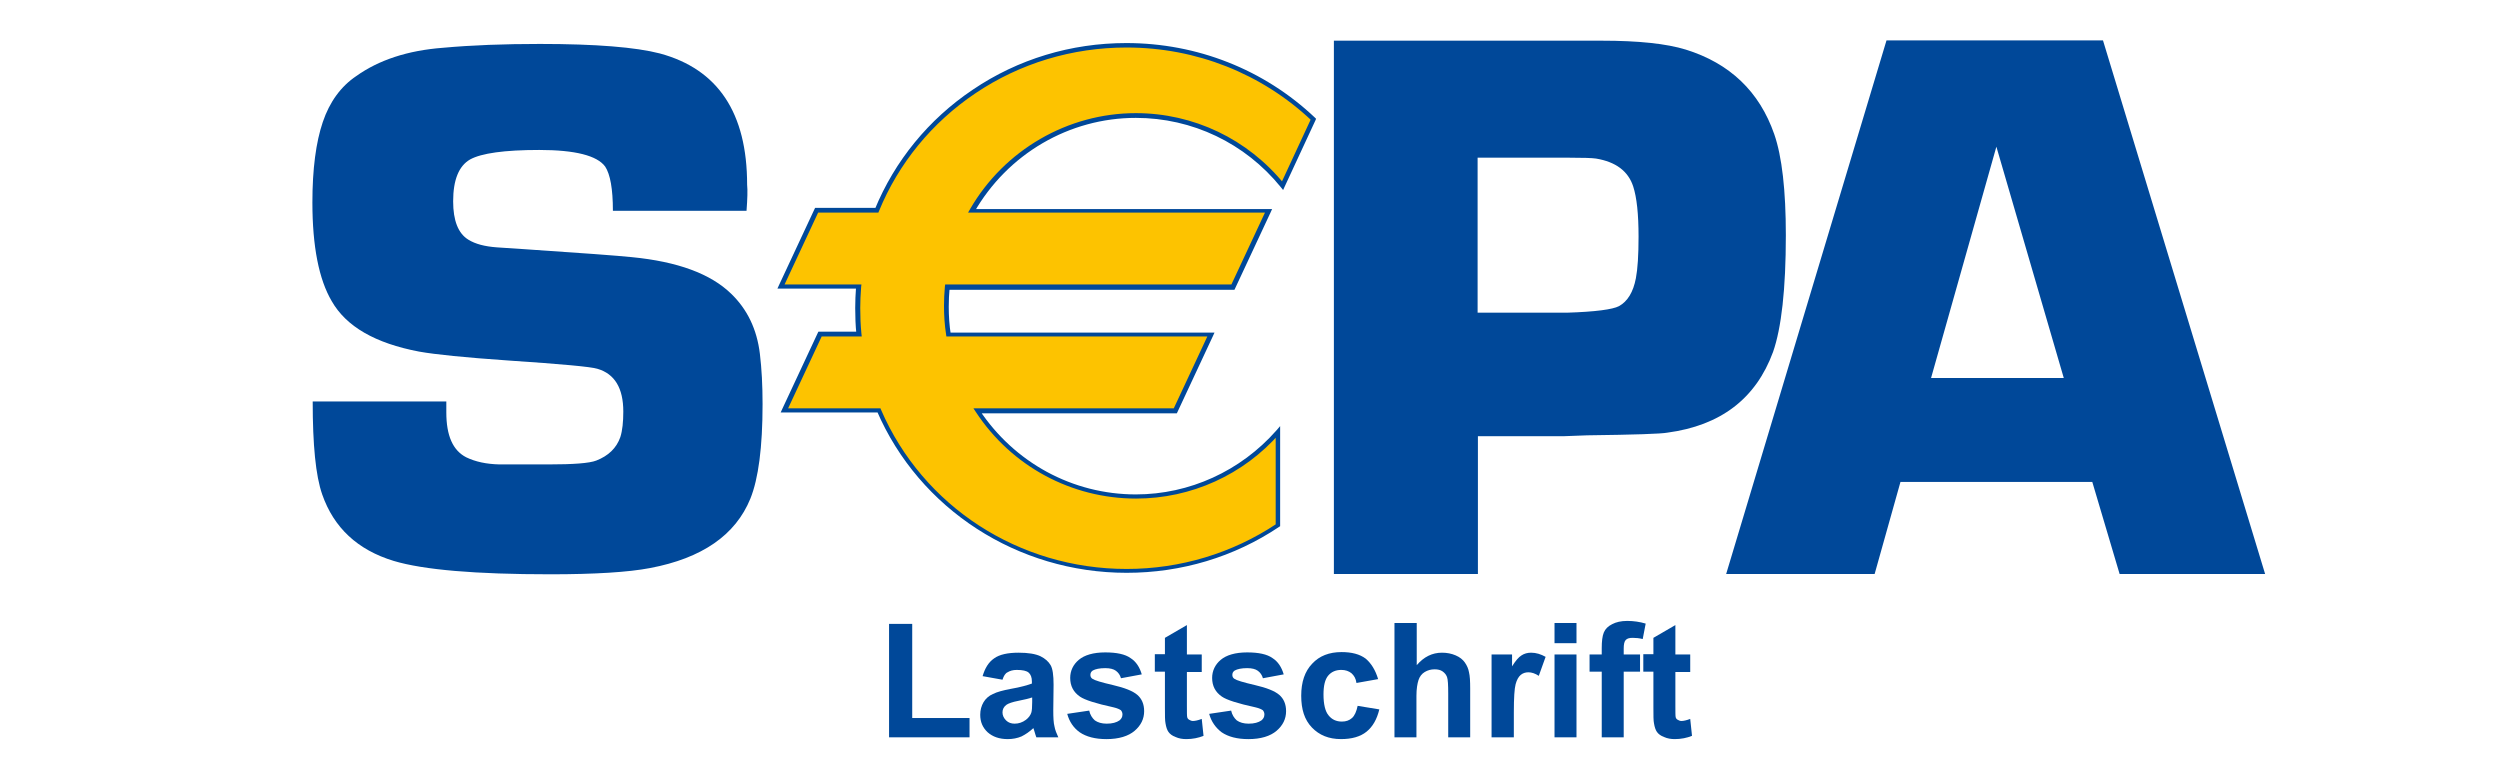 <?xml version="1.0" encoding="utf-8"?>
<!-- Generator: Adobe Illustrator 22.1.0, SVG Export Plug-In . SVG Version: 6.00 Build 0)  -->
<svg version="1.1" id="Ebene_1" xmlns="http://www.w3.org/2000/svg" xmlns:xlink="http://www.w3.org/1999/xlink" x="0px" y="0px"
	 viewBox="0 0 841.9 257.4" style="enable-background:new 0 0 841.9 257.4;" xml:space="preserve">
<style type="text/css">
	.st0{fill:#004899;}
	.st1{fill:#FDC300;}
</style>
<g>
	<g>
		<g>
			<path class="st0" d="M251.4,71h-45c0-7.4-0.9-12.3-2.6-14.9c-2.7-3.7-10.1-5.6-22.2-5.6c-11.7,0-19.5,1.1-23.3,3.2
				c-3.8,2.2-5.7,6.9-5.7,14.1c0,6.5,1.7,10.8,5.1,12.9c2.4,1.5,5.6,2.3,9.6,2.6l9.1,0.6c19.4,1.3,31.6,2.2,36.4,2.7
				c15.4,1.5,26.5,5.6,33.4,12.3c5.4,5.2,8.7,11.9,9.7,20.3c0.6,5,0.9,10.6,0.9,16.9c0,14.5-1.4,25.1-4.1,31.8
				c-5,12.3-16.3,20.1-33.8,23.4c-7.3,1.4-18.6,2.1-33.6,2.1c-25.2,0-42.7-1.5-52.7-4.5c-12.2-3.7-20.2-11.2-24.1-22.4
				c-2.2-6.3-3.2-16.7-3.2-31.3h45c0,1.6,0,2.9,0,3.7c0,7.8,2.2,12.8,6.7,15.1c3.1,1.5,6.8,2.3,11.2,2.4h16.5
				c8.4,0,13.8-0.4,16.1-1.3c4.1-1.6,6.8-4.2,8.1-7.9c0.7-2.2,1-5.1,1-8.6c0-7.9-2.9-12.7-8.7-14.4c-2.2-0.7-12.2-1.6-30.1-2.8
				c-14.4-1-24.4-2-30-3c-14.7-2.8-24.5-8.4-29.4-17c-4.3-7.3-6.5-18.4-6.5-33.2c0-11.3,1.2-20.3,3.5-27.1c2.3-6.8,6.1-12,11.3-15.5
				c7.6-5.4,17.3-8.6,29.1-9.5c9.8-0.9,20.7-1.3,32.7-1.3c18.9,0,32.3,1.1,40.4,3.2c19.6,5.3,29.4,20,29.4,44.2
				C251.8,64,251.7,67,251.4,71z"/>
		</g>
	</g>
	<g>
		<g>
			<path class="st0" d="M449.2,193.3V13.7h70.5h11.1h8.6c12.4,0,21.8,1,28.3,3c14.8,4.6,24.8,14.1,29.8,28.5
				c2.6,7.5,3.9,18.9,3.9,34c0,18.2-1.5,31.3-4.3,39.3c-5.8,15.8-17.7,24.8-35.6,27.2c-2.1,0.4-11.1,0.7-27,0.9l-8,0.3h-28.8v46.4
				H449.2z M497.6,105.3h30.1c9.6-0.3,15.4-1.1,17.5-2.2c2.9-1.6,4.8-4.7,5.7-9.4c0.6-3.1,0.9-7.8,0.9-14c0-7.6-0.6-13.2-1.8-16.9
				c-1.7-5.2-5.9-8.3-12.5-9.4c-1.3-0.2-4.4-0.3-9.4-0.3h-30.5V105.3z"/>
		</g>
	</g>
	<g>
		<g>
			<path class="st0" d="M704.6,162.3h-64.6l-8.7,31h-50l54-179.7h72.9l54.6,179.7h-49L704.6,162.3z M695,127.3l-22.7-77.9l-22,77.9
				H695z"/>
		</g>
	</g>
	<g>
		<g>
			<path class="st1" d="M382.5,38.9c19.9,0,37.7,9.2,49.4,23.6l10.4-22.3c-16.3-15.4-38.5-24.9-63-24.9c-38.1,0-70.7,23-84.1,55.6
				H275l-12,25.7h26.1c-0.2,2.4-0.3,4.8-0.3,7.2c0,2.9,0.2,5.9,0.4,8.7h-13.1l-12,25.7H296c13.8,31.7,45.9,54,83.4,54
				c18.9,0,36.4-5.7,51-15.3v-31.5c-11.7,13.3-28.8,21.7-47.9,21.7c-22.3,0-41.9-11.5-53.3-28.9h66.6l12-25.7h-88.4
				c-0.5-3.1-0.7-6.3-0.7-9.5c0-2.2,0.1-4.3,0.3-6.5h96.2l12-25.7h-99.9C338.4,51.8,358.9,38.9,382.5,38.9z"/>
		</g>
		<g>
			<path class="st0" d="M382.5,39.7c19,0,36.8,8.5,48.8,23.3l0.8,1l0.5-1.1L443,40.5l0.2-0.5l-0.4-0.4
				c-17.1-16.2-39.7-25.1-63.5-25.1c-18.6,0-36.5,5.4-51.7,15.7c-14.9,10-26.3,24-33,40.3l0.7-0.5H275h-0.5l-0.2,0.4l-12,25.7
				l-0.5,1.1h1.2h26.1l-0.8-0.8c-0.2,2.7-0.3,5-0.3,7.3c0,2.9,0.1,5.9,0.4,8.8l0.8-0.8h-13.1h-0.5l-0.2,0.4l-12,25.7l-0.5,1.1h1.2
				H296l-0.7-0.5c14.3,33.1,47.4,54.5,84.1,54.5c18.4,0,36.2-5.3,51.4-15.5l0.3-0.2V177v-31.5v-2l-1.3,1.5
				c-12,13.6-29.2,21.5-47.3,21.5c-21.3,0-40.9-10.7-52.7-28.5l-0.6,1.2h66.6h0.5l0.2-0.4l12-25.7l0.5-1.1h-1.2h-88.4l0.8,0.7
				c-0.5-3.1-0.7-6.3-0.7-9.4c0-2.1,0.1-4.3,0.3-6.4l-0.8,0.7h96.2h0.5l0.2-0.4l12-25.7l0.5-1.1h-1.2h-99.9l0.7,1.2
				C339.3,51.8,360.1,39.7,382.5,39.7z M327.3,71.6h99.9l-0.7-1.1l-12,25.7l0.7-0.4H319h-0.7l-0.1,0.7c-0.2,2.2-0.3,4.4-0.3,6.5
				c0,3.2,0.2,6.4,0.7,9.6l0.1,0.7h0.7h88.4l-0.7-1.1l-12,25.7l0.7-0.4h-66.6h-1.4l0.8,1.2c12,18.3,32.2,29.2,54,29.2
				c18.5,0,36.2-8,48.4-22l-1.4-0.5V177l0.3-0.6c-14.9,9.9-32.4,15.2-50.5,15.2c-36.2,0-68.6-21-82.7-53.6l-0.2-0.5H296h-31.8
				l0.7,1.1l12-25.7l-0.7,0.4h13.1h0.9l-0.1-0.9c-0.3-2.9-0.4-5.8-0.4-8.7c0-2.2,0.1-4.5,0.3-7.1l0.1-0.8h-0.8H263l0.7,1.1l12-25.7
				l-0.7,0.4h20.3h0.5l0.2-0.5c6.6-16.1,17.8-29.8,32.5-39.7c15-10.1,32.6-15.4,50.9-15.4c23.4,0,45.6,8.8,62.4,24.7l-0.2-0.9
				l-10.4,22.4l1.3-0.2c-12.3-15.2-30.6-23.9-50-23.9c-22.9,0-44.3,12.4-55.8,32.3l-0.7,1.2H327.3z"/>
		</g>
	</g>
</g>
<g>
	<path class="st0" d="M299.4,248.3v-38.2h7.8v31.7h19.3v6.5H299.4z"/>
	<path class="st0" d="M337.6,228.9l-6.7-1.2c0.8-2.7,2-4.7,3.9-6c1.8-1.3,4.6-1.9,8.2-1.9c3.3,0,5.7,0.4,7.4,1.2
		c1.6,0.8,2.7,1.8,3.4,3c0.7,1.2,1,3.4,1,6.6l-0.1,8.6c0,2.5,0.1,4.3,0.4,5.4c0.2,1.2,0.7,2.4,1.3,3.7H349c-0.2-0.5-0.4-1.2-0.7-2.2
		c-0.1-0.4-0.2-0.7-0.3-0.9c-1.3,1.2-2.6,2.1-4,2.8c-1.4,0.6-3,0.9-4.6,0.9c-2.9,0-5.1-0.8-6.8-2.3c-1.7-1.6-2.5-3.5-2.5-5.9
		c0-1.6,0.4-3,1.1-4.2s1.8-2.2,3.2-2.8c1.4-0.7,3.3-1.2,5.9-1.7c3.5-0.6,5.8-1.3,7.2-1.8v-0.7c0-1.4-0.4-2.4-1.1-3
		c-0.7-0.6-2-0.9-4-0.9c-1.3,0-2.3,0.3-3.1,0.8C338.6,226.7,338,227.6,337.6,228.9z M347.5,234.9c-0.9,0.3-2.4,0.7-4.5,1.1
		c-2.1,0.4-3.4,0.9-4,1.3c-1,0.7-1.4,1.6-1.4,2.6c0,1,0.4,1.9,1.2,2.7c0.8,0.8,1.8,1.1,2.9,1.1c1.3,0,2.6-0.4,3.8-1.3
		c0.9-0.7,1.5-1.5,1.8-2.4c0.2-0.6,0.3-1.8,0.3-3.6V234.9z"/>
	<path class="st0" d="M359.4,240.4l7.4-1.1c0.3,1.4,1,2.5,1.9,3.3c1,0.7,2.3,1.1,4,1.1c1.9,0,3.3-0.4,4.3-1.1c0.6-0.5,1-1.1,1-2
		c0-0.6-0.2-1-0.5-1.4c-0.4-0.3-1.2-0.7-2.5-1c-6-1.3-9.7-2.5-11.3-3.6c-2.2-1.5-3.3-3.6-3.3-6.3c0-2.4,1-4.5,2.9-6.1
		c1.9-1.6,4.9-2.5,8.9-2.5c3.8,0,6.7,0.6,8.5,1.9c1.9,1.2,3.1,3.1,3.8,5.5l-7,1.3c-0.3-1.1-0.9-1.9-1.7-2.5c-0.8-0.6-2-0.9-3.6-0.9
		c-1.9,0-3.3,0.3-4.2,0.8c-0.6,0.4-0.8,0.9-0.8,1.5c0,0.5,0.2,1,0.7,1.3c0.7,0.5,3,1.2,6.9,2.1c3.9,0.9,6.7,2,8.2,3.3
		c1.5,1.3,2.3,3.1,2.3,5.5c0,2.6-1.1,4.8-3.2,6.6c-2.1,1.8-5.3,2.8-9.5,2.8c-3.8,0-6.8-0.8-9-2.3C361.5,245.1,360.1,243,359.4,240.4
		z"/>
	<path class="st0" d="M404.7,220.4v5.9h-5v11.2c0,2.3,0,3.6,0.1,4c0.1,0.4,0.3,0.7,0.7,0.9c0.3,0.2,0.8,0.4,1.2,0.4
		c0.7,0,1.7-0.2,3-0.7l0.6,5.7c-1.7,0.7-3.7,1.1-5.8,1.1c-1.3,0-2.5-0.2-3.6-0.7c-1.1-0.4-1.9-1-2.4-1.7c-0.5-0.7-0.8-1.7-1-2.9
		c-0.2-0.9-0.2-2.6-0.2-5.2v-12.2h-3.4v-5.9h3.4v-5.5l7.4-4.3v9.9H404.7z"/>
	<path class="st0" d="M407.2,240.4l7.4-1.1c0.3,1.4,1,2.5,1.9,3.3c1,0.7,2.3,1.1,4,1.1c1.9,0,3.3-0.4,4.3-1.1c0.6-0.5,1-1.1,1-2
		c0-0.6-0.2-1-0.5-1.4c-0.4-0.3-1.2-0.7-2.5-1c-6-1.3-9.7-2.5-11.3-3.6c-2.2-1.5-3.3-3.6-3.3-6.3c0-2.4,1-4.5,2.9-6.1
		c1.9-1.6,4.9-2.5,8.9-2.5c3.8,0,6.7,0.6,8.5,1.9c1.9,1.2,3.1,3.1,3.8,5.5l-7,1.3c-0.3-1.1-0.9-1.9-1.7-2.5c-0.8-0.6-2-0.9-3.6-0.9
		c-1.9,0-3.3,0.3-4.2,0.8c-0.6,0.4-0.8,0.9-0.8,1.5c0,0.5,0.2,1,0.7,1.3c0.7,0.5,3,1.2,6.9,2.1c3.9,0.9,6.7,2,8.2,3.3
		c1.5,1.3,2.3,3.1,2.3,5.5c0,2.6-1.1,4.8-3.2,6.6c-2.1,1.8-5.3,2.8-9.5,2.8c-3.8,0-6.8-0.8-9-2.3C409.4,245.1,407.9,243,407.2,240.4
		z"/>
	<path class="st0" d="M464.1,228.7l-7.3,1.3c-0.2-1.5-0.8-2.5-1.7-3.3c-0.9-0.7-2-1.1-3.4-1.1c-1.8,0-3.3,0.6-4.4,1.9
		c-1.1,1.3-1.6,3.4-1.6,6.4c0,3.3,0.6,5.7,1.7,7c1.1,1.4,2.6,2.1,4.5,2.1c1.4,0,2.5-0.4,3.4-1.2c0.9-0.8,1.5-2.2,1.9-4.1l7.3,1.2
		c-0.8,3.3-2.2,5.8-4.3,7.5c-2.1,1.7-5,2.5-8.6,2.5c-4.1,0-7.3-1.3-9.8-3.9s-3.6-6.1-3.6-10.7c0-4.6,1.2-8.2,3.7-10.8
		c2.4-2.6,5.7-3.9,9.9-3.9c3.4,0,6.1,0.7,8.1,2.2C461.8,223.4,463.2,225.7,464.1,228.7z"/>
	<path class="st0" d="M477.1,209.8V224c2.4-2.8,5.2-4.2,8.5-4.2c1.7,0,3.2,0.3,4.6,0.9c1.4,0.6,2.4,1.4,3.1,2.4
		c0.7,1,1.2,2.1,1.4,3.3c0.3,1.2,0.4,3,0.4,5.5v16.4h-7.4v-14.7c0-2.9-0.1-4.8-0.4-5.6c-0.3-0.8-0.8-1.4-1.5-1.9
		c-0.7-0.5-1.6-0.7-2.7-0.7c-1.2,0-2.3,0.3-3.3,0.9c-1,0.6-1.7,1.5-2.1,2.7c-0.4,1.2-0.7,3-0.7,5.3v14h-7.4v-38.5H477.1z"/>
	<path class="st0" d="M509.7,248.3h-7.4v-27.9h6.9v4c1.2-1.9,2.2-3.1,3.2-3.7c0.9-0.6,2-0.9,3.2-0.9c1.7,0,3.3,0.5,4.9,1.4l-2.3,6.4
		c-1.2-0.8-2.4-1.2-3.5-1.2c-1,0-1.9,0.3-2.6,0.9c-0.7,0.6-1.3,1.6-1.7,3.1s-0.6,4.6-0.6,9.4V248.3z"/>
	<path class="st0" d="M523.5,216.6v-6.8h7.4v6.8H523.5z M523.5,248.3v-27.9h7.4v27.9H523.5z"/>
	<path class="st0" d="M535.3,220.4h4.1v-2.1c0-2.3,0.2-4.1,0.7-5.3c0.5-1.2,1.4-2.1,2.8-2.8c1.3-0.7,3-1.1,5.1-1.1
		c2.1,0,4.2,0.3,6.2,0.9l-1,5.2c-1.2-0.3-2.3-0.4-3.4-0.4c-1.1,0-1.8,0.2-2.3,0.7c-0.5,0.5-0.7,1.5-0.7,2.9v2h5.5v5.8h-5.5v22.1
		h-7.4v-22.1h-4.1V220.4z"/>
	<path class="st0" d="M569.2,220.4v5.9h-5v11.2c0,2.3,0,3.6,0.1,4c0.1,0.4,0.3,0.7,0.7,0.9c0.3,0.2,0.8,0.4,1.2,0.4
		c0.7,0,1.7-0.2,3-0.7l0.6,5.7c-1.7,0.7-3.7,1.1-5.8,1.1c-1.3,0-2.5-0.2-3.6-0.7c-1.1-0.4-1.9-1-2.4-1.7c-0.5-0.7-0.8-1.7-1-2.9
		c-0.2-0.9-0.2-2.6-0.2-5.2v-12.2h-3.4v-5.9h3.4v-5.5l7.4-4.3v9.9H569.2z"/>
</g>
</svg>
